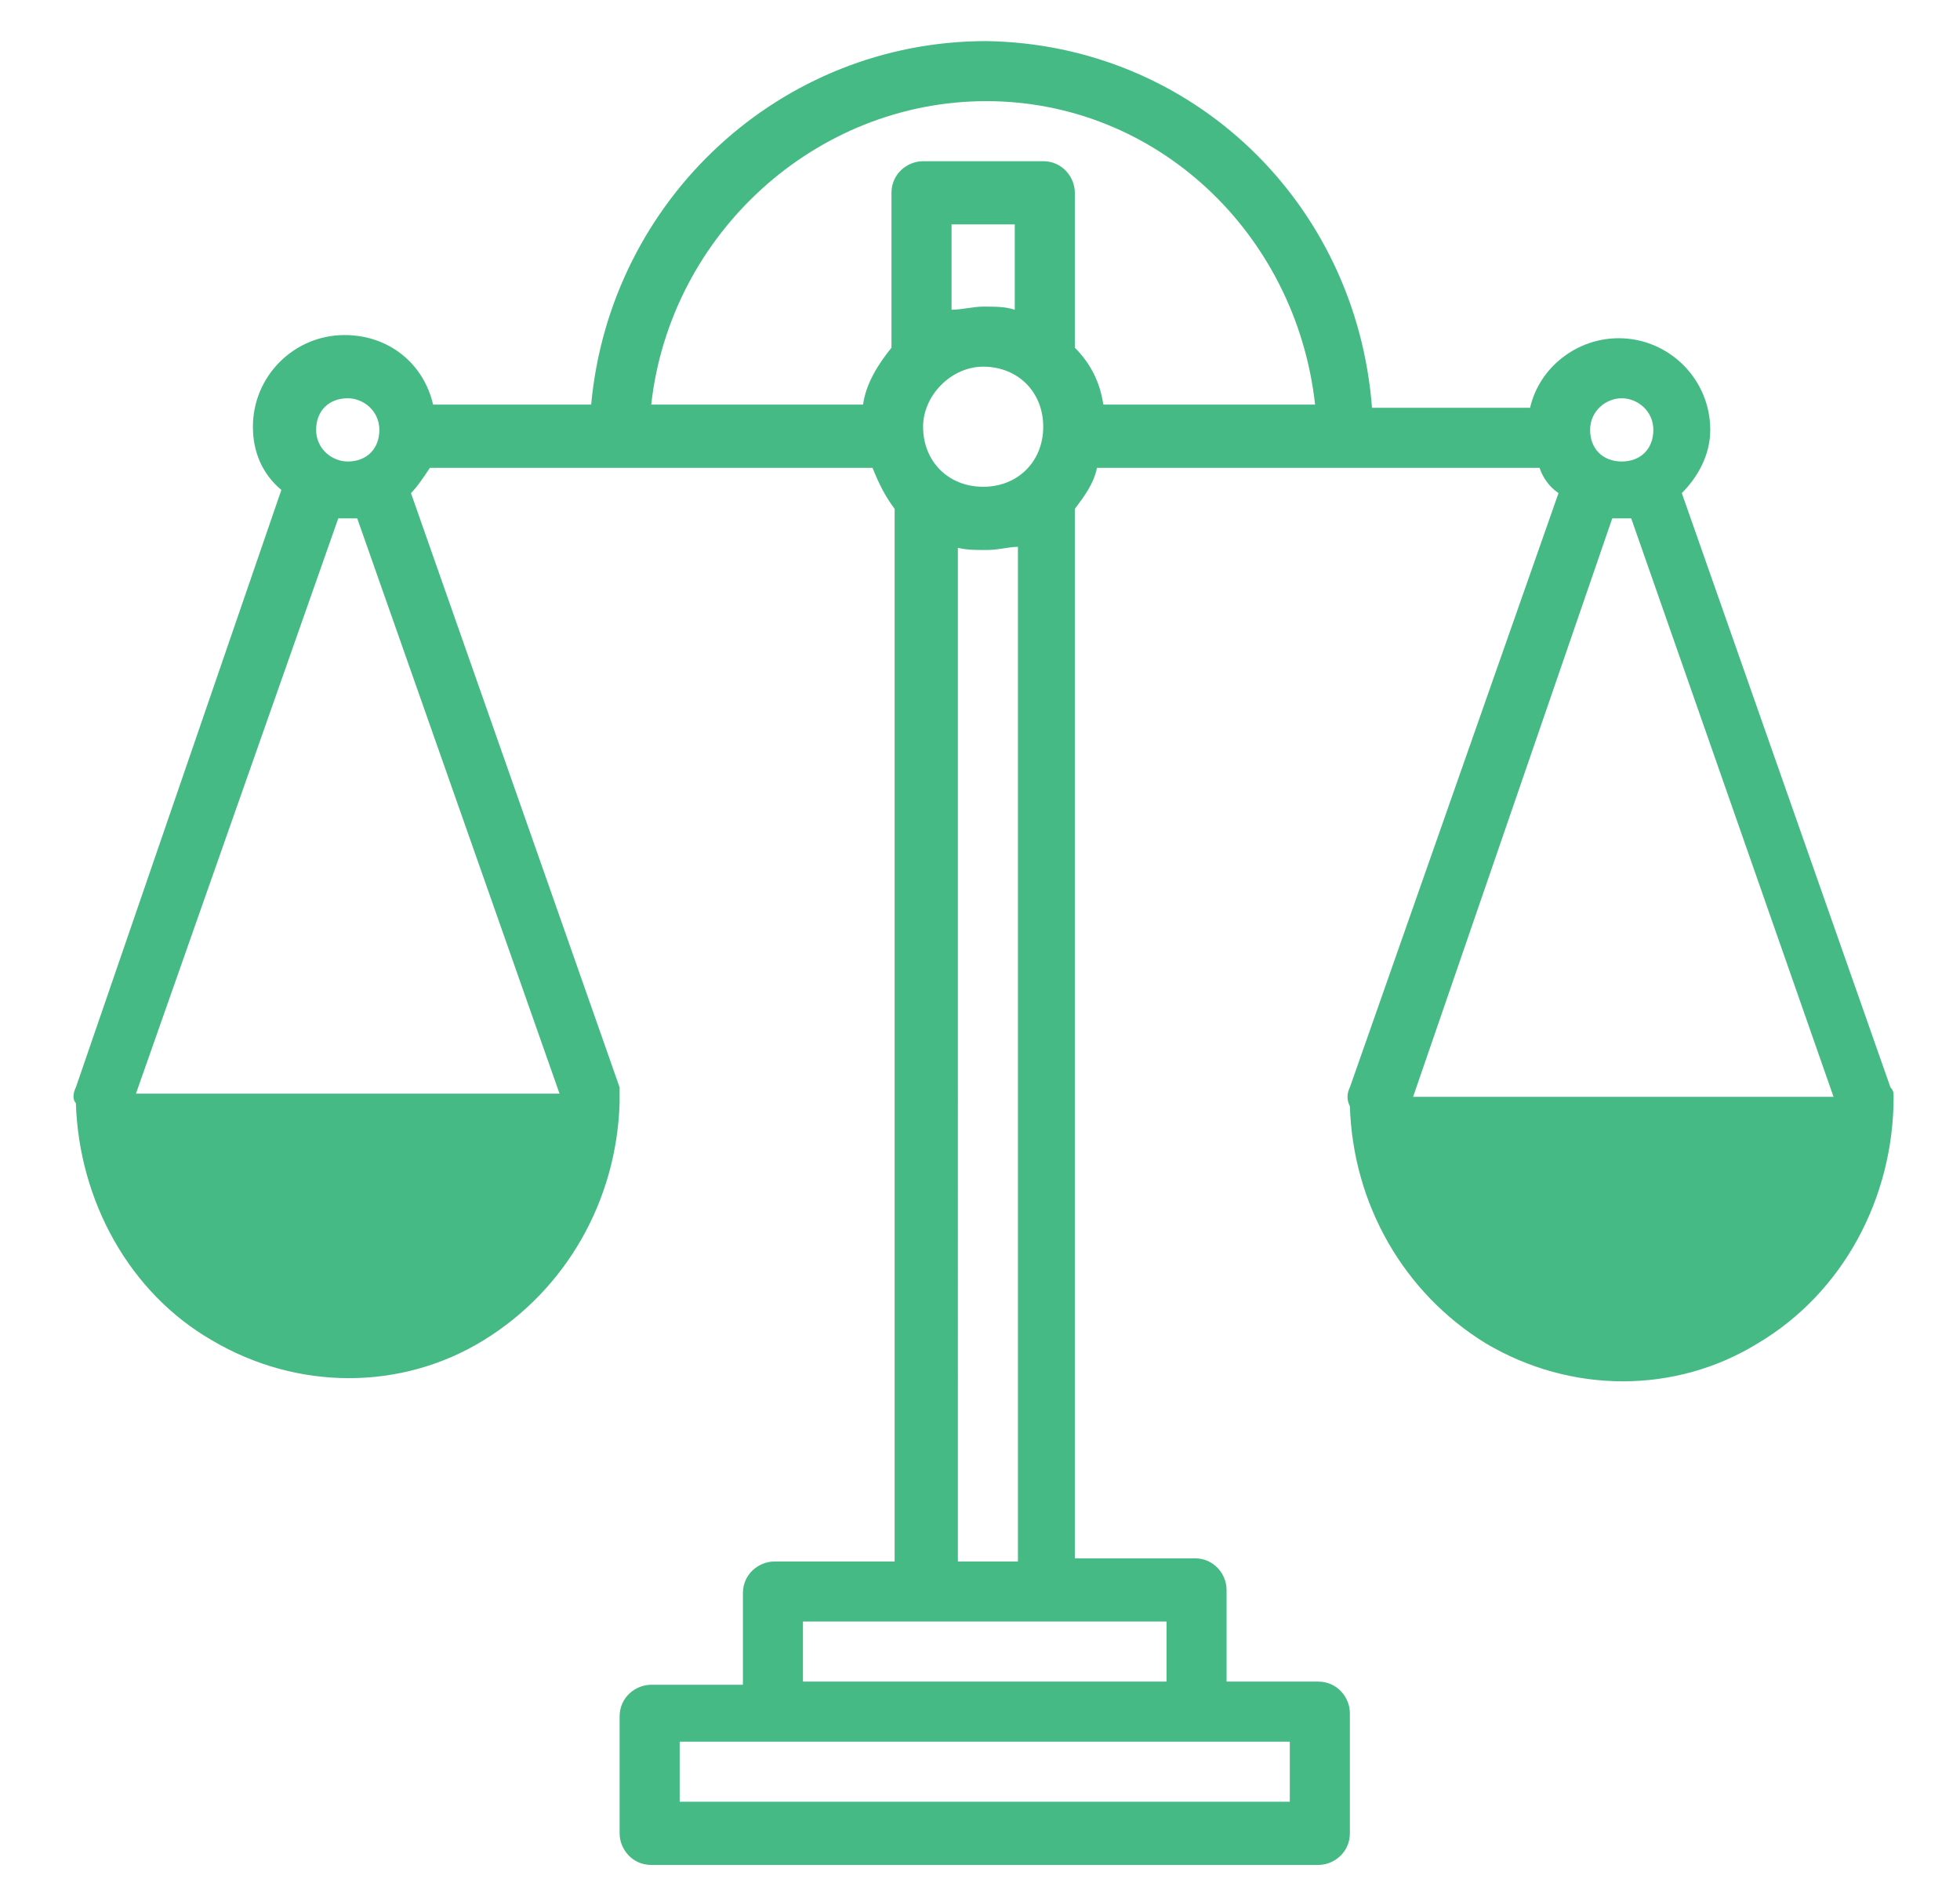 <?xml version="1.0" encoding="utf-8"?>
<!-- Generator: Adobe Illustrator 22.1.0, SVG Export Plug-In . SVG Version: 6.00 Build 0)  -->
<svg version="1.1" id="Layer_1" xmlns="http://www.w3.org/2000/svg" xmlns:xlink="http://www.w3.org/1999/xlink" x="0px" y="0px"
	 viewBox="0 0 62 59.8" style="enable-background:new 0 0 62 59.8;" xml:space="preserve">
<style type="text/css">
	.st0{fill:#45BA84;}
</style>
<path class="st0" d="M31.2,1.3c-6.5,0-11.9,5-12.5,11.5h-5c-0.3-1.3-1.4-2.2-2.8-2.2c-1.6,0-2.9,1.3-2.9,2.9c0,0.8,0.3,1.5,0.9,2
	L2.4,34.4c-0.1,0.2-0.1,0.4,0,0.5c0.1,3.1,1.7,6,4.3,7.5c2.7,1.6,6,1.6,8.6,0c2.6-1.6,4.2-4.4,4.3-7.5c0-0.2,0-0.4,0-0.5L13,15.6
	c0.2-0.2,0.4-0.5,0.6-0.8h14c0.2,0.5,0.4,0.9,0.7,1.3v33.3h-3.8c-0.5,0-1,0.4-1,1v2.9h-2.9c-0.5,0-1,0.4-1,1V58c0,0.5,0.4,1,1,1
	h21.1c0.5,0,1-0.4,1-1v-3.8c0-0.5-0.4-1-1-1h-2.9v-2.9c0-0.5-0.4-1-1-1H34V16.1c0.3-0.4,0.6-0.8,0.7-1.3h7.6c0.1,0,0.2,0,0.3,0
	c0.1,0,0.2,0,0.3,0h5.8c0.1,0.3,0.3,0.6,0.6,0.8l-6.6,18.8c-0.1,0.2-0.1,0.4,0,0.6c0.1,3.1,1.7,5.9,4.3,7.5c2.7,1.6,6,1.6,8.6,0
	c2.7-1.6,4.3-4.6,4.3-7.8h0c0-0.1,0-0.2-0.1-0.3l-6.6-18.8c0.5-0.5,0.9-1.2,0.9-2c0-1.6-1.3-2.9-2.9-2.9c-1.3,0-2.5,0.9-2.8,2.2h-5
	C42.9,6.4,37.7,1.4,31.2,1.3z M31.2,3.2c5.4,0,9.8,4.2,10.4,9.6h-6.7c-0.1-0.7-0.4-1.3-0.9-1.8V6.1c0-0.5-0.4-1-1-1h-3.8
	c-0.5,0-1,0.4-1,1V11c-0.4,0.5-0.8,1.1-0.9,1.8h-6.7C21.2,7.4,25.8,3.2,31.2,3.2z M30.2,7.1h1.9v2.7c-0.3-0.1-0.6-0.1-1-0.1
	c-0.3,0-0.7,0.1-1,0.1V7.1z M31.1,11.6c1.1,0,1.9,0.8,1.9,1.9c0,1.1-0.8,1.9-1.9,1.9s-1.9-0.8-1.9-1.9
	C29.2,12.5,30.1,11.6,31.1,11.6z M11,12.6c0.5,0,1,0.4,1,1s-0.4,1-1,1c-0.5,0-1-0.4-1-1S10.4,12.6,11,12.6z M51.3,12.6
	c0.5,0,1,0.4,1,1s-0.4,1-1,1s-1-0.4-1-1S50.8,12.6,51.3,12.6z M10.7,16.4c0.1,0,0.2,0,0.3,0c0.1,0,0.2,0,0.3,0l6.4,18.2H11H4.3
	L10.7,16.4z M51,16.4c0.1,0,0.2,0,0.3,0c0.1,0,0.2,0,0.3,0L58,34.7h-6.6h-6.7L51,16.4z M30.2,17.3c0.3,0.1,0.6,0.1,1,0.1
	s0.7-0.1,1-0.1v32.1h-1.9V17.3z M25.4,51.3h11.5v1.9H25.4V51.3z M21.5,55.1h2.9h13.5h2.9v1.9H21.5V55.1z"/>
</svg>
